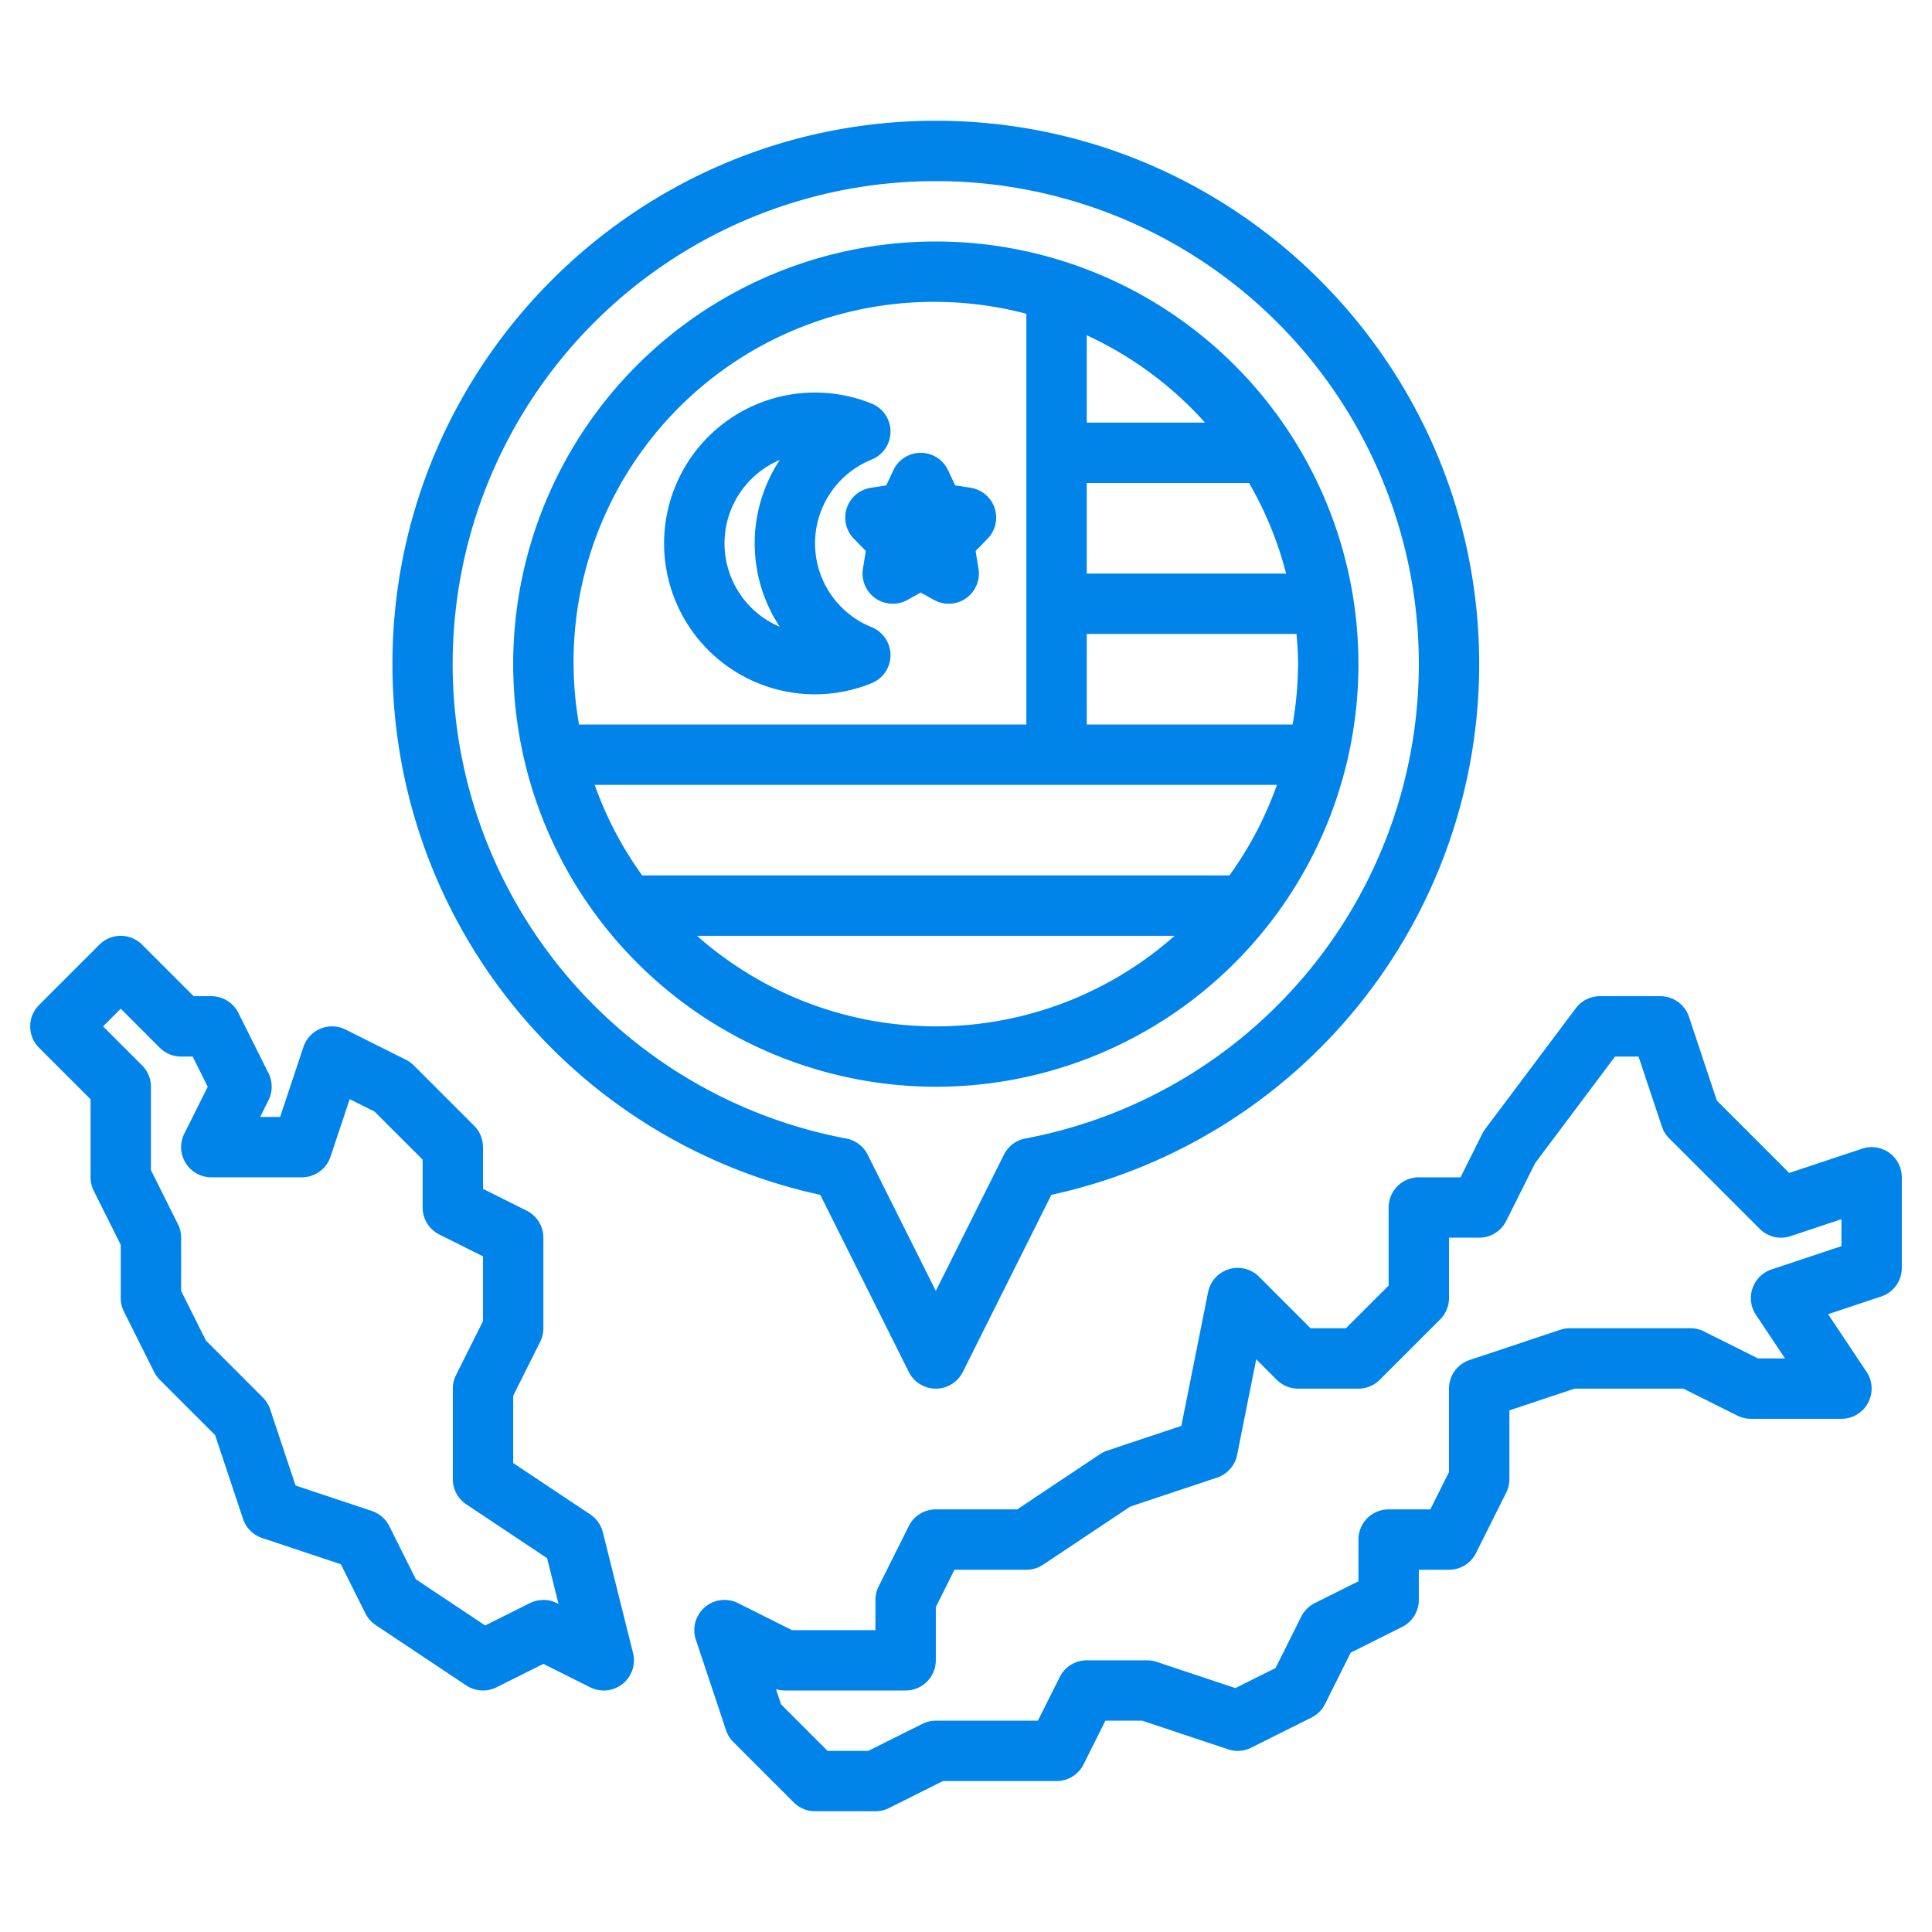 <?xml version="1.0" encoding="UTF-8"?>
<svg xmlns="http://www.w3.org/2000/svg" xmlns:xlink="http://www.w3.org/1999/xlink" xmlns:svgjs="http://svgjs.com/svgjs" version="1.1" width="512" height="512" x="0" y="0" viewBox="0 0 512 512" style="enable-background:new 0 0 512 512" xml:space="preserve" class="">
  <g>
    <g data-name="Layer 17">
      <path d="M159.761 406.065a8.009 8.009 0 0 0-3.324-4.719L136 387.721v-17.828l7.156-14.312A8 8 0 0 0 144 352v-24a8 8 0 0 0-4.422-7.157L128 315.057V304a8 8 0 0 0-2.344-5.657l-16-16a7.893 7.893 0 0 0-2.078-1.5l-16-8a8 8 0 0 0-11.168 4.625L74.234 296h-5.289l2.211-4.422a8.008 8.008 0 0 0 0-7.156l-8-16A8 8 0 0 0 56 264h-4.688l-13.656-13.654a8 8 0 0 0-11.313 0l-16 16a8 8 0 0 0 0 11.313L24 291.315V312a8.016 8.016 0 0 0 .843 3.578L32 329.893V344a8.016 8.016 0 0 0 .843 3.578l8 16a8.121 8.121 0 0 0 1.5 2.078l14.665 14.664 7.4 22.211a7.977 7.977 0 0 0 5.058 5.055l20.86 6.953 6.515 13.039a8.043 8.043 0 0 0 2.719 3.078l24 16a8.041 8.041 0 0 0 8.016.5L144 440.948l12.422 6.211a8 8 0 0 0 11.339-9.094Zm-12.183 18.781a8.008 8.008 0 0 0-7.156 0l-11.848 5.922-18.367-12.242-7.051-14.1a7.967 7.967 0 0 0-4.625-4.008l-20.207-6.742-6.734-20.2a7.984 7.984 0 0 0-1.934-3.125L54.574 355.26 48 342.112V328a8 8 0 0 0-.844-3.578L40 310.112V288a8 8 0 0 0-2.344-5.657L27.312 272 32 267.315l10.343 10.344A8 8 0 0 0 48 280h3.054l4 8-6.211 12.422A8 8 0 0 0 56 312h24a8 8 0 0 0 7.59-5.469l5.082-15.25 6.589 3.3L112 307.315V320a8 8 0 0 0 4.422 7.156L128 332.948v17.164l-7.157 14.313A8.01 8.01 0 0 0 120 368v24a8 8 0 0 0 3.562 6.656l21.426 14.281 3.031 12.125ZM500.676 305.51a7.946 7.946 0 0 0-7.208-1.093l-19.308 6.429-19.168-19.164-7.4-22.211A8 8 0 0 0 440 264h-16a7.99 7.99 0 0 0-6.4 3.2l-24 32a7.852 7.852 0 0 0-.758 1.219L387.054 312H376a8 8 0 0 0-8 8v20.69L356.687 352h-9.375l-13.656-13.657a8 8 0 0 0-13.5 4.086l-7.09 35.446-19.6 6.539a7.633 7.633 0 0 0-1.906.929L269.578 400H248a8 8 0 0 0-7.157 4.422l-8 16A8.01 8.01 0 0 0 232 424v8h-22.114l-14.308-7.157a8 8 0 0 0-11.168 9.688l8 24a7.975 7.975 0 0 0 1.933 3.125l16 16A8 8 0 0 0 216 480h16a8 8 0 0 0 3.578-.844L249.886 472H280a8 8 0 0 0 7.156-4.422L292.945 456h9.755l22.765 7.586a7.916 7.916 0 0 0 6.11-.43l16-8a8.007 8.007 0 0 0 3.578-3.578l6.805-13.617 13.617-6.805A8 8 0 0 0 376 424v-8h8a8 8 0 0 0 7.156-4.422l8-16A8 8 0 0 0 400 392v-18.232L417.3 368h28.816l14.309 7.156A8 8 0 0 0 464 376h24a8 8 0 0 0 6.656-12.438l-10.191-15.289 14.066-4.687A7.991 7.991 0 0 0 504 336v-24a8.006 8.006 0 0 0-3.324-6.49ZM488 330.237l-18.532 6.18a8 8 0 0 0-4.125 12.023l7.708 11.56h-7.165l-14.308-7.157A8.016 8.016 0 0 0 448 352h-32a7.963 7.963 0 0 0-2.532.414l-24 8A7.991 7.991 0 0 0 384 368v22.109L379.054 400H368a8 8 0 0 0-8 8v11.054l-11.578 5.789a8.017 8.017 0 0 0-3.579 3.579l-6.8 13.617-10.653 5.32-20.855-6.945A7.957 7.957 0 0 0 304 440h-16a8 8 0 0 0-7.157 4.422L275.054 456H248a8.013 8.013 0 0 0-3.578.843L230.113 464h-10.8l-12.32-12.321-1.344-4.031A7.973 7.973 0 0 0 208 448h32a8 8 0 0 0 8-8v-14.11l4.945-9.89H272a8.005 8.005 0 0 0 4.437-1.344l23.11-15.406 22.984-7.664a7.993 7.993 0 0 0 5.312-6.016l5.071-25.344 5.429 5.43A8 8 0 0 0 344 368h16a8 8 0 0 0 5.656-2.344l16-16A7.994 7.994 0 0 0 384 344v-16h8a8 8 0 0 0 7.156-4.422l7.676-15.352L428 280h6.234l6.176 18.531a7.975 7.975 0 0 0 1.933 3.125l24 24a8 8 0 0 0 8.188 1.93L488 323.1ZM217.375 316.643l23.468 46.938a8 8 0 0 0 14.313 0l23.469-46.938A143.979 143.979 0 0 0 392 176c0-79.4-64.6-144-144-144S104 96.6 104 176a143.978 143.978 0 0 0 113.375 140.643ZM248 48a127.962 127.962 0 0 1 23.738 253.711 8.01 8.01 0 0 0-5.68 4.281L248 342.112 229.941 306a8.01 8.01 0 0 0-5.68-4.281A127.963 127.963 0 0 1 248 48Z" fill="#0084e9" data-original="#000000" class=""></path>
      <path d="M248 288a112 112 0 1 0-112-112 112.126 112.126 0 0 0 112 112Zm92.84-136H288v-24h43.01a95.306 95.306 0 0 1 9.83 24ZM288 168h55.594c.22 2.644.406 5.3.406 8a95.8 95.8 0 0 1-1.446 16H288Zm50.4 40a95.745 95.745 0 0 1-12.585 24H170.186a95.68 95.68 0 0 1-12.586-24Zm-153.685 40h126.57a95.437 95.437 0 0 1-126.57 0ZM319.35 112H288V88.846A96.363 96.363 0 0 1 319.35 112ZM248 80a95.563 95.563 0 0 1 24 3.159V192H153.445A95.447 95.447 0 0 1 248 80Z" fill="#0084e9" data-original="#000000" class=""></path>
      <path d="M230.789 129.264a8 8 0 0 0-4.516 13.493l3.18 3.257-.766 4.7A8 8 0 0 0 240.453 159l3.547-1.958 3.547 1.958a8 8 0 0 0 11.765-8.289l-.765-4.7 3.179-3.257a8 8 0 0 0-4.515-13.493l-4.075-.625-1.894-4.035a8 8 0 0 0-14.484 0l-1.9 4.035Z" fill="#0084e9" data-original="#000000" class=""></path>
      <path d="M216 184a39.66 39.66 0 0 0 15.011-2.965 8 8 0 0 0-.011-14.821 23.944 23.944 0 0 1 0-44.426 8 8 0 0 0 0-14.828A39.985 39.985 0 1 0 216 184Zm-9.356-62.1a40.093 40.093 0 0 0 0 44.2 24 24 0 0 1 0-44.2Z" fill="#0084e9" data-original="#000000" class=""></path>
    </g>
  </g>
</svg>
